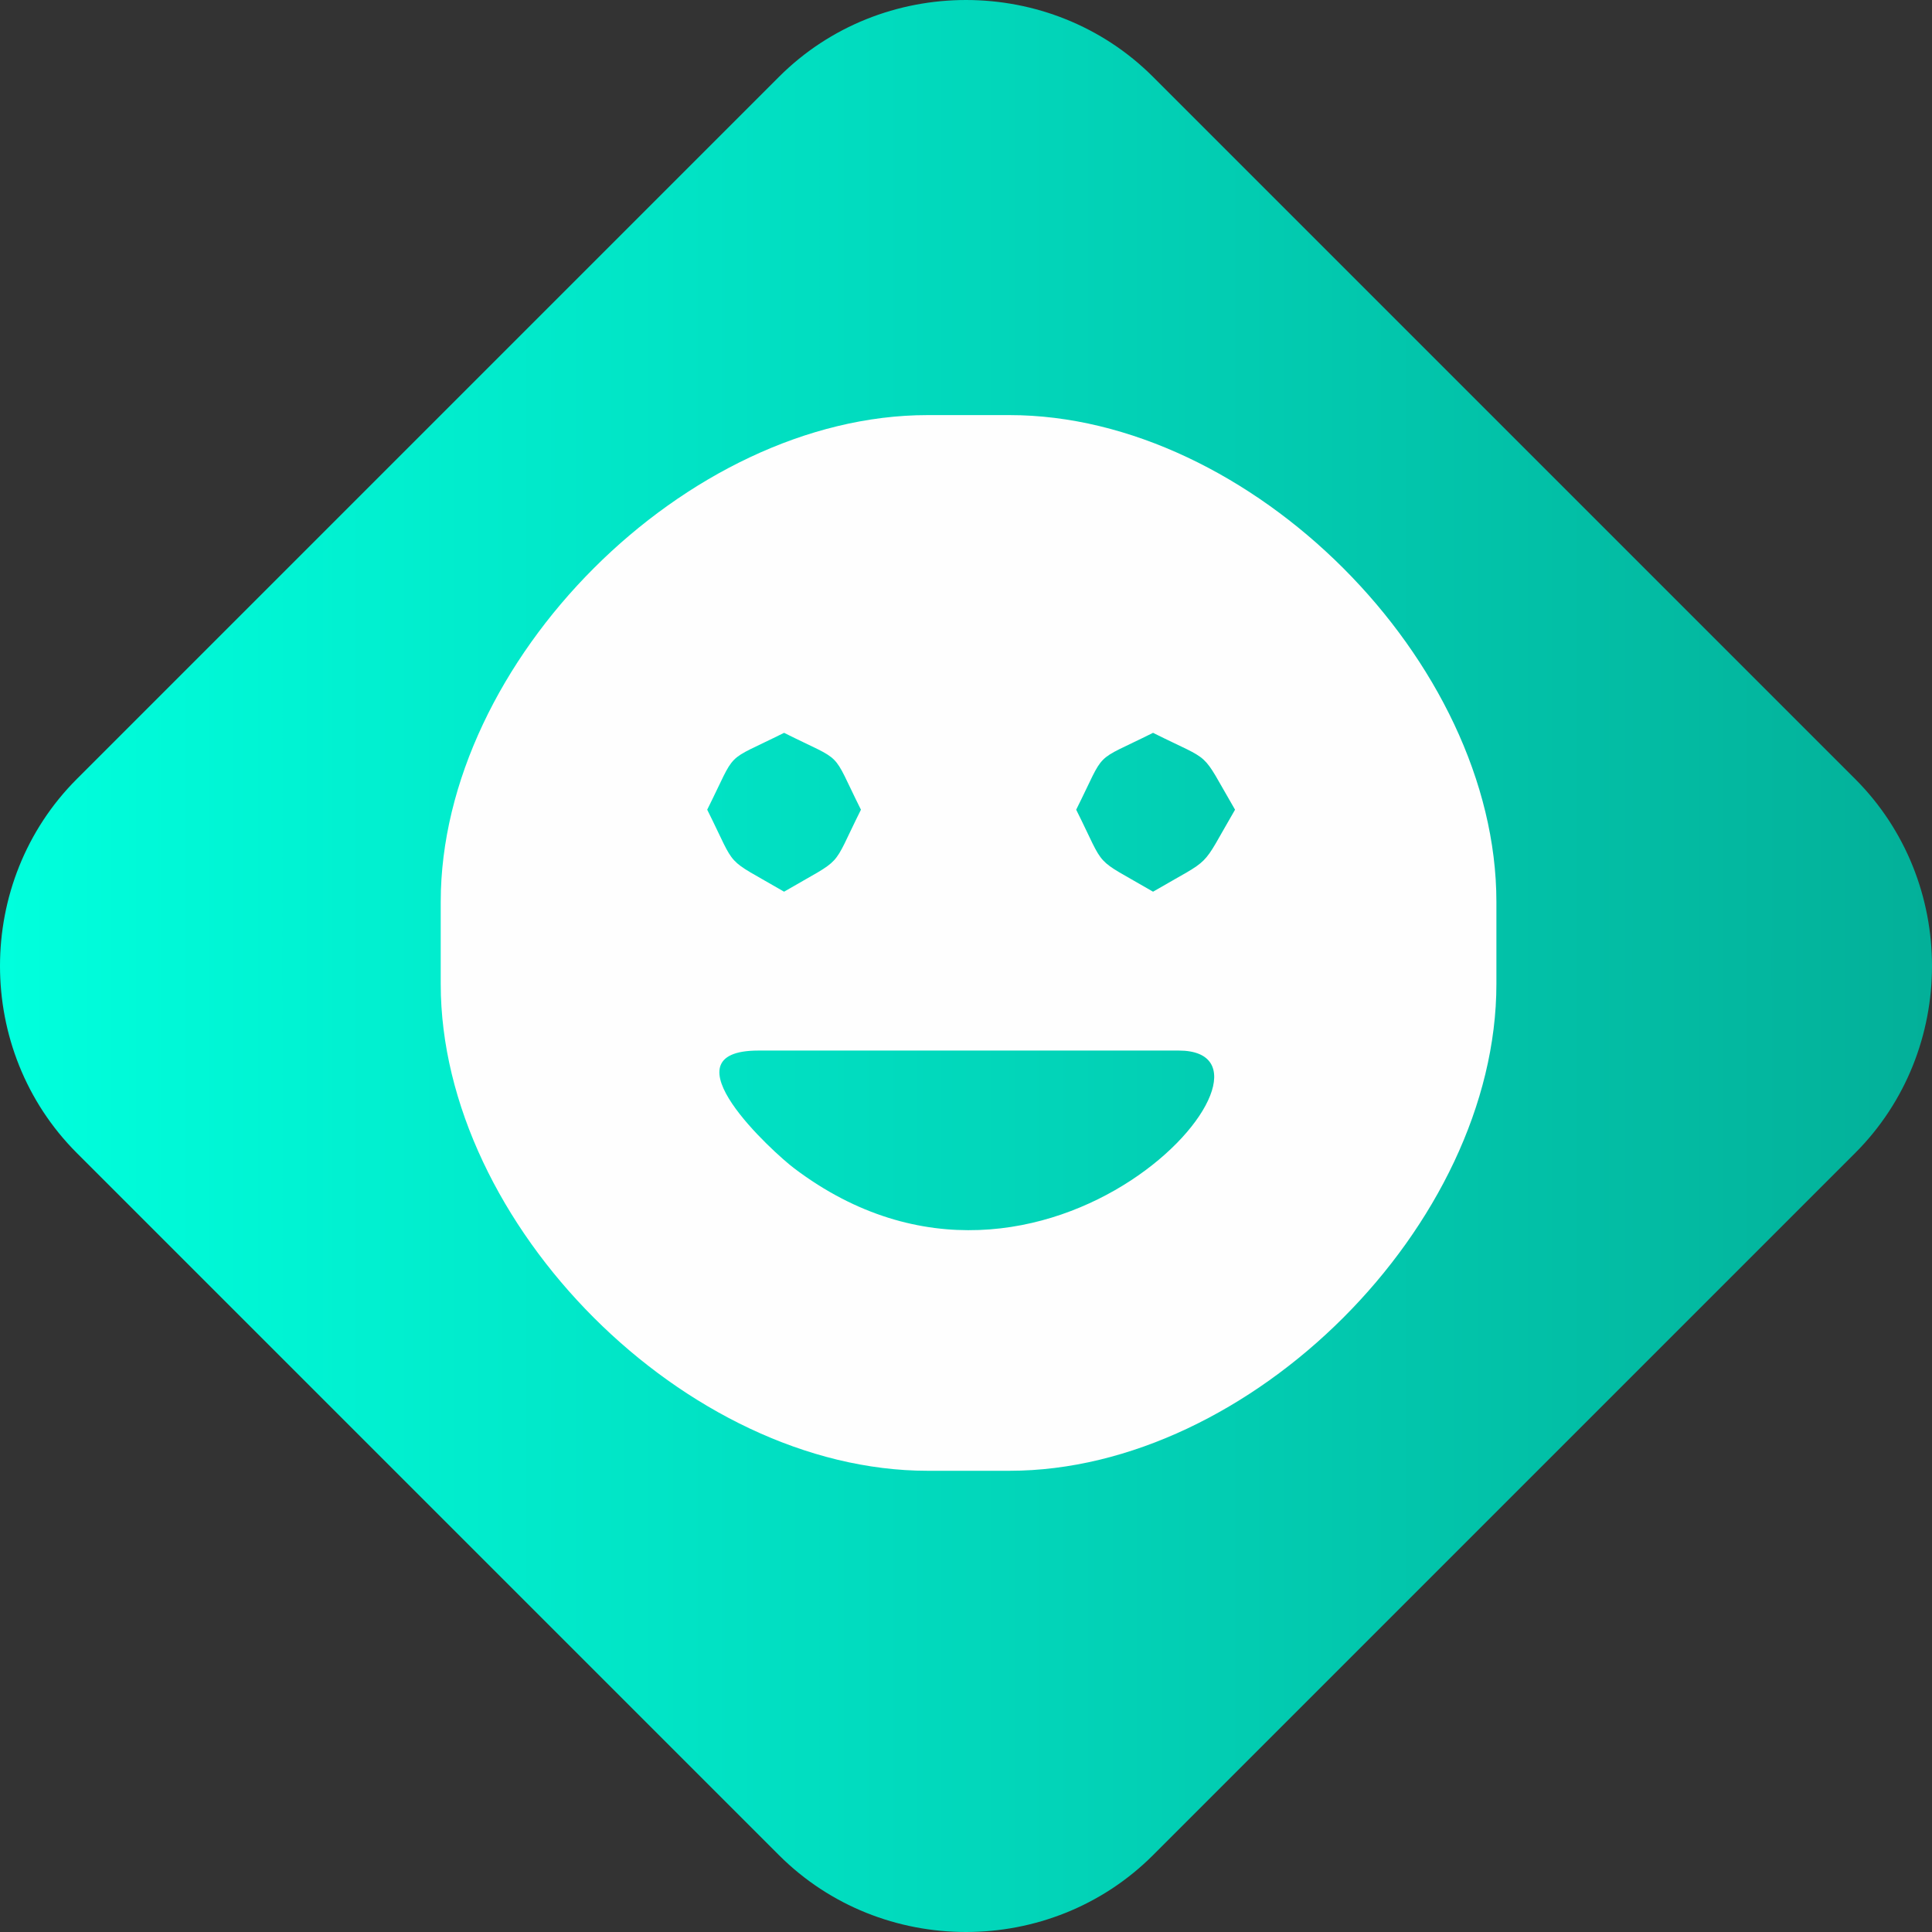 <?xml version="1.0" encoding="UTF-8"?> <!-- Creator: CorelDRAW 2020 (64-Bit) --> <svg xmlns="http://www.w3.org/2000/svg" xmlns:xlink="http://www.w3.org/1999/xlink" xmlns:xodm="http://www.corel.com/coreldraw/odm/2003" xml:space="preserve" width="117px" height="117px" style="shape-rendering:geometricPrecision; text-rendering:geometricPrecision; image-rendering:optimizeQuality; fill-rule:evenodd; clip-rule:evenodd" viewBox="0 0 3.77 3.77"><rect x="0" y="0" width="3.77" height="3.77" fill="#333333" stroke="none"/> <defs> <style type="text/css"> <![CDATA[ .str0 {stroke:black;stroke-width:0.08;stroke-miterlimit:22.926} .fil0 {fill:#FEFEFE} .fil1 {fill:url(#id0)} ]]> </style> <linearGradient id="id0" gradientUnits="userSpaceOnUse" x1="0" y1="1.89" x2="3.77" y2="1.89"> <stop offset="0" style="stop-opacity:1; stop-color:#00FFDD"></stop> <stop offset="1" style="stop-opacity:1; stop-color:#03B099"></stop> </linearGradient> </defs> <g id="BACKGROUND">  <circle class="fil0 str0" cx="1.88" cy="1.84" r="1.03"></circle> </g> <g id="DESIGN">  <path class="fil1" d="M2.25 3.62l1.37 -1.37c0.2,-0.2 0.2,-0.53 0,-0.73l-1.37 -1.37c-0.2,-0.2 -0.53,-0.2 -0.73,0l-1.37 1.37c-0.2,0.2 -0.2,0.53 0,0.73l1.37 1.37c0.2,0.2 0.53,0.2 0.73,0z"></path> </g> <g id="TITLE">  <path class="fil0" d="M1.48 2.05l0.82 0c0.26,0 -0.26,0.6 -0.75,0.23 -0.04,-0.03 -0.26,-0.23 -0.07,-0.23zm0.62 -0.47c0.06,-0.12 0.03,-0.09 0.15,-0.15 0.12,0.06 0.09,0.03 0.16,0.15 -0.07,0.12 -0.04,0.09 -0.16,0.16 -0.12,-0.07 -0.09,-0.04 -0.15,-0.16zm-0.72 0c0.06,-0.12 0.03,-0.09 0.15,-0.15 0.12,0.06 0.09,0.03 0.15,0.15 -0.06,0.12 -0.03,0.09 -0.15,0.16 -0.12,-0.07 -0.09,-0.04 -0.15,-0.16zm-0.52 0.18l0 0.16c0,0.47 0.48,0.95 0.95,0.95l0.16 0c0.47,0 0.95,-0.48 0.95,-0.95l0 -0.16c0,-0.47 -0.48,-0.95 -0.95,-0.95l-0.16 0c-0.47,0 -0.95,0.48 -0.95,0.95z"></path> </g> </svg> 